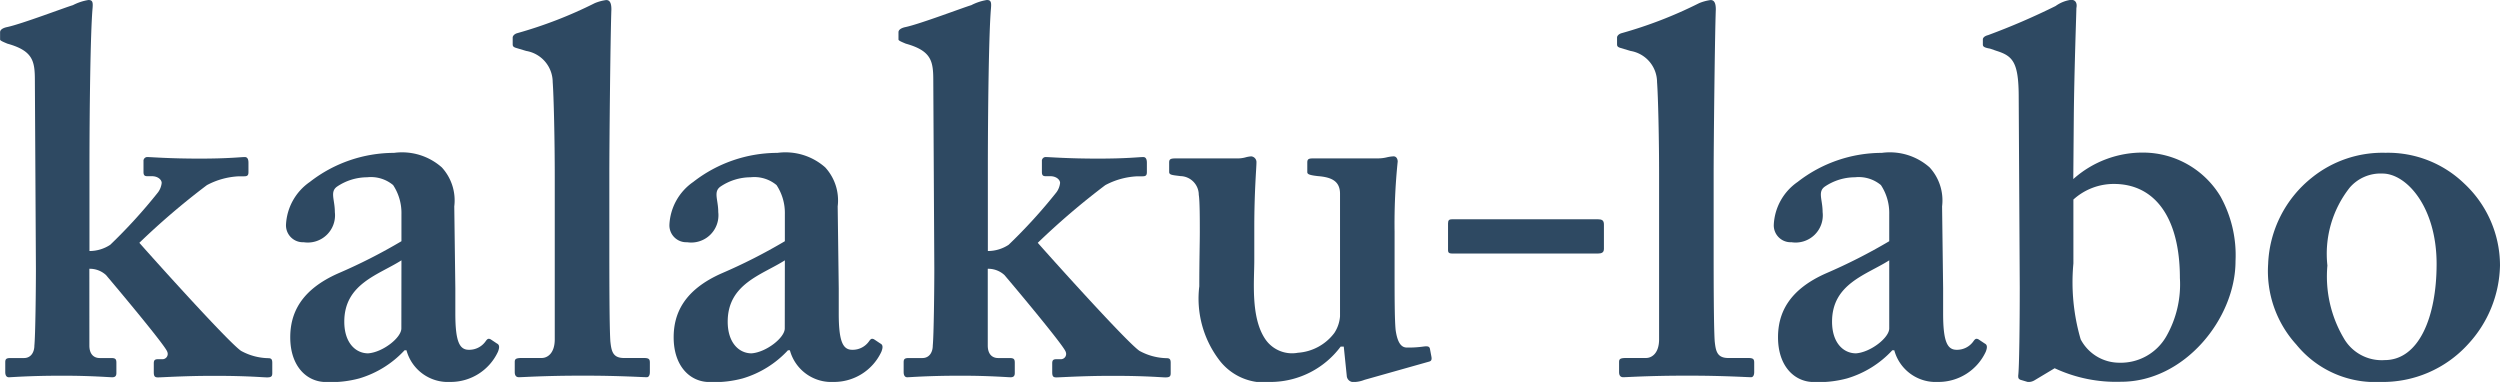 <svg xmlns="http://www.w3.org/2000/svg" width="115.47" height="17.641" viewBox="0 0 115.47 17.641">
  <g id="Group_168" data-name="Group 168" transform="translate(-222.634 -350.606)">
    <path id="Path_1469" data-name="Path 1469" d="M226.762,366.567c0,.384.192.576.48.576h.528c.192,0,.24.048.24.216v.479c0,.121-.048.193-.192.193s-.96-.072-2.3-.072c-1.536,0-2.353.072-2.473.072s-.168-.1-.168-.24v-.457c0-.143.049-.191.24-.191h.625c.335,0,.48-.288.48-.576.048-.481.071-2.592.071-3.553l-.048-8.664c0-.912-.071-1.393-1.271-1.728-.24-.1-.336-.145-.336-.192v-.336c0-.1.1-.193.336-.24.672-.145,2.687-.912,3.024-1.008a2.417,2.417,0,0,1,.72-.24c.191,0,.216.1.191.384-.1,1.151-.143,4.7-.143,7.56V362.2a1.739,1.739,0,0,0,.96-.288,24.331,24.331,0,0,0,2.208-2.424.891.891,0,0,0,.168-.433c0-.143-.168-.311-.456-.311h-.216c-.12,0-.168-.049-.168-.193v-.5a.176.176,0,0,1,.192-.191c.144,0,1.008.072,2.4.072,1.319,0,1.9-.072,2.088-.072.12,0,.168.1.168.264v.432c0,.144-.048.193-.193.193h-.239a3.462,3.462,0,0,0-1.488.408,33.945,33.945,0,0,0-3.12,2.664c.719.815,4.128,4.607,4.7,4.992a2.707,2.707,0,0,0,1.248.336c.143,0,.192.048.192.216v.479c0,.145-.049.193-.24.193s-.864-.072-2.448-.072c-1.393,0-2.4.072-2.593.072-.144,0-.192-.048-.192-.24v-.408c0-.144.048-.192.192-.192h.192a.243.243,0,0,0,.241-.336c-.048-.24-2.305-2.929-2.833-3.552a1.105,1.105,0,0,0-.768-.289Z" fill="#2e4962"/>
    <path id="Path_1470" data-name="Path 1470" d="M241.321,366.783a4.656,4.656,0,0,1-2.088,1.3,5.03,5.03,0,0,1-1.537.168c-.888,0-1.656-.72-1.656-2.065,0-1.1.48-2.184,2.208-2.951a25.333,25.333,0,0,0,2.928-1.488v-1.248a2.337,2.337,0,0,0-.384-1.344,1.6,1.6,0,0,0-1.2-.361,2.5,2.5,0,0,0-1.392.432c-.336.24-.1.6-.1,1.177a1.258,1.258,0,0,1-1.44,1.391.78.78,0,0,1-.816-.815,2.549,2.549,0,0,1,1.1-1.969,6.332,6.332,0,0,1,3.888-1.343,2.771,2.771,0,0,1,2.209.671,2.257,2.257,0,0,1,.575,1.8l.049,3.792v1.153c0,1.3.191,1.679.624,1.679a.923.923,0,0,0,.768-.383c.1-.144.144-.144.24-.1l.288.192c.1.048.144.144.048.384a2.411,2.411,0,0,1-2.208,1.392,1.982,1.982,0,0,1-2.017-1.464Zm-.145-4.153c-1.056.673-2.64,1.08-2.64,2.833,0,.984.529,1.463,1.1,1.463.673-.047,1.536-.719,1.536-1.151Z" fill="#2e4962"/>
    <path id="Path_1471" data-name="Path 1471" d="M248.162,354.4a1.466,1.466,0,0,0-1.224-1.441l-.48-.144c-.144-.047-.144-.1-.144-.191v-.289c0-.047.049-.143.192-.192a20,20,0,0,0,3.6-1.392,2.161,2.161,0,0,1,.527-.143c.145,0,.24.1.24.432-.048,1.3-.095,6.289-.095,7.608V362.1c0,1.105,0,3.553.047,4.273.048.432.1.768.624.768h.913c.24,0,.288.048.288.216v.432c0,.144-.048.24-.144.24-.192,0-1.248-.072-2.929-.072-1.824,0-2.784.072-2.976.072-.144,0-.192-.1-.192-.24v-.457c0-.143.048-.191.336-.191h.912c.241,0,.6-.192.6-.864v-7.513C248.258,357.086,248.21,355.022,248.162,354.4Z" fill="#2e4962"/>
    <path id="Path_1472" data-name="Path 1472" d="M259.029,366.783a4.647,4.647,0,0,1-2.087,1.3,5.03,5.03,0,0,1-1.537.168c-.888,0-1.656-.72-1.656-2.065,0-1.1.48-2.184,2.208-2.951a25.334,25.334,0,0,0,2.928-1.488v-1.248a2.337,2.337,0,0,0-.384-1.344,1.6,1.6,0,0,0-1.2-.361,2.5,2.5,0,0,0-1.392.432c-.336.24-.1.6-.1,1.177a1.258,1.258,0,0,1-1.44,1.391.78.78,0,0,1-.816-.815,2.549,2.549,0,0,1,1.1-1.969,6.332,6.332,0,0,1,3.888-1.343,2.771,2.771,0,0,1,2.209.671,2.257,2.257,0,0,1,.575,1.8l.049,3.792v1.153c0,1.3.191,1.679.624,1.679a.922.922,0,0,0,.768-.383c.1-.144.144-.144.24-.1l.288.192c.1.048.144.144.048.384a2.412,2.412,0,0,1-2.208,1.392,1.982,1.982,0,0,1-2.017-1.464Zm-.144-4.153c-1.056.673-2.64,1.08-2.64,2.833,0,.984.529,1.463,1.1,1.463.673-.047,1.536-.719,1.536-1.151Z" fill="#2e4962"/>
    <path id="Path_1473" data-name="Path 1473" d="M268.257,366.567c0,.384.192.576.481.576h.527c.192,0,.24.048.24.216v.479c0,.121-.048.193-.192.193s-.96-.072-2.3-.072c-1.536,0-2.353.072-2.473.072s-.168-.1-.168-.24v-.457c0-.143.049-.191.241-.191h.624c.336,0,.48-.288.48-.576.048-.481.071-2.592.071-3.553l-.047-8.664c0-.912-.072-1.393-1.272-1.728-.24-.1-.336-.145-.336-.192v-.336c0-.1.1-.193.336-.24.672-.145,2.688-.912,3.024-1.008a2.417,2.417,0,0,1,.72-.24c.192,0,.216.1.192.384-.1,1.151-.144,4.7-.144,7.56V362.2a1.739,1.739,0,0,0,.96-.288,24.332,24.332,0,0,0,2.208-2.424.891.891,0,0,0,.168-.433c0-.143-.168-.311-.456-.311h-.216c-.12,0-.168-.049-.168-.193v-.5a.176.176,0,0,1,.193-.191c.143,0,1.007.072,2.4.072,1.319,0,1.895-.072,2.088-.072.12,0,.168.1.168.264v.432c0,.144-.048.193-.193.193h-.239a3.462,3.462,0,0,0-1.488.408,34.208,34.208,0,0,0-3.12,2.664c.719.815,4.128,4.607,4.7,4.992a2.71,2.71,0,0,0,1.248.336c.143,0,.192.048.192.216v.479c0,.145-.049.193-.24.193s-.864-.072-2.448-.072c-1.393,0-2.4.072-2.593.072-.144,0-.191-.048-.191-.24v-.408c0-.144.047-.192.191-.192h.192a.243.243,0,0,0,.241-.336c-.048-.24-2.3-2.929-2.832-3.552a1.109,1.109,0,0,0-.769-.289Z" fill="#2e4962"/>
    <path id="Path_1474" data-name="Path 1474" d="M284.7,366.615h-.144a4.055,4.055,0,0,1-3.169,1.632,2.615,2.615,0,0,1-2.472-1.056,4.689,4.689,0,0,1-.888-3.36c0-1.153.024-1.993.024-2.5,0-.576,0-1.44-.048-1.728a.867.867,0,0,0-.841-.863c-.383-.049-.527-.049-.527-.193v-.432c0-.144.048-.192.288-.192h2.88a1.354,1.354,0,0,0,.36-.049,1.287,1.287,0,0,1,.264-.046.267.267,0,0,1,.24.287c0,.24-.1,1.344-.1,3v1.512c0,.96-.168,2.593.479,3.6a1.494,1.494,0,0,0,1.536.672,2.3,2.3,0,0,0,1.681-.912,1.617,1.617,0,0,0,.264-.768v-5.665c0-.624-.456-.768-1.033-.815-.431-.049-.479-.1-.479-.193v-.432c0-.168.071-.192.287-.192h2.977a1.786,1.786,0,0,0,.408-.049,1.718,1.718,0,0,1,.312-.046c.144,0,.192.143.192.24a27.949,27.949,0,0,0-.144,3.24v1.752c0,1.152,0,2.3.048,2.783.1.721.336.817.528.817a4.974,4.974,0,0,0,.768-.048c.192-.025.263,0,.288.1l.072.383c.024.145-.024.194-.12.217l-2.977.84a1.39,1.39,0,0,1-.479.1.305.305,0,0,1-.337-.288Z" fill="#2e4962"/>
    <path id="Path_1475" data-name="Path 1475" d="M296.716,362.1c0,.168-.1.217-.288.217h-6.721c-.143,0-.191-.049-.191-.145v-1.248c0-.144.048-.191.191-.191h6.721c.192,0,.288.047.288.24Z" fill="#2e4962"/>
    <path id="Path_1476" data-name="Path 1476" d="M299.17,354.4a1.466,1.466,0,0,0-1.224-1.441l-.48-.144c-.144-.047-.144-.1-.144-.191v-.289c0-.047.048-.143.193-.192a19.921,19.921,0,0,0,3.6-1.392,2.178,2.178,0,0,1,.529-.143c.143,0,.24.1.24.432-.048,1.3-.1,6.289-.1,7.608V362.1c0,1.105,0,3.553.049,4.273.048.432.1.768.624.768h.912c.24,0,.288.048.288.216v.432c0,.144-.048.24-.144.24-.193,0-1.248-.072-2.928-.072-1.824,0-2.785.072-2.976.072-.145,0-.193-.1-.193-.24v-.457c0-.143.048-.191.336-.191h.912c.24,0,.6-.192.6-.864v-7.513C299.267,357.086,299.219,355.022,299.17,354.4Z" fill="#2e4962"/>
    <path id="Path_1477" data-name="Path 1477" d="M310.037,366.783a4.634,4.634,0,0,1-2.088,1.3,5.014,5.014,0,0,1-1.536.168c-.887,0-1.656-.72-1.656-2.065,0-1.1.481-2.184,2.208-2.951a25.643,25.643,0,0,0,2.929-1.488v-1.248a2.337,2.337,0,0,0-.384-1.344,1.6,1.6,0,0,0-1.2-.361,2.5,2.5,0,0,0-1.393.432c-.336.24-.1.6-.1,1.177a1.257,1.257,0,0,1-1.44,1.391.779.779,0,0,1-.815-.815,2.548,2.548,0,0,1,1.1-1.969,6.335,6.335,0,0,1,3.889-1.343,2.768,2.768,0,0,1,2.208.671,2.254,2.254,0,0,1,.576,1.8l.048,3.792v1.153c0,1.3.192,1.679.624,1.679a.923.923,0,0,0,.768-.383c.1-.144.144-.144.24-.1l.288.192c.1.048.144.144.048.384a2.41,2.41,0,0,1-2.208,1.392,1.981,1.981,0,0,1-2.016-1.464Zm-.143-4.153c-1.057.673-2.641,1.08-2.641,2.833,0,.984.528,1.463,1.105,1.463.671-.047,1.536-.719,1.536-1.151Z" fill="#2e4962"/>
    <path id="Path_1478" data-name="Path 1478" d="M316.6,368.174a.532.532,0,0,1-.313.073l-.336-.1c-.1-.048-.1-.1-.1-.192.047-.336.071-2.352.071-4.081l-.048-8.76c0-1.632-.264-1.92-1.032-2.161l-.288-.1c-.288-.049-.336-.1-.336-.193v-.239c0-.049.048-.144.24-.192a31.92,31.92,0,0,0,3.12-1.345,1.574,1.574,0,0,1,.721-.287c.191,0,.288.143.239.384,0,.192-.1,2.928-.119,5.016l-.024,2.88a4.8,4.8,0,0,1,3.288-1.223,4.18,4.18,0,0,1,3.505,2.015,5.6,5.6,0,0,1,.7,3c0,2.641-2.352,5.569-5.28,5.569a6.707,6.707,0,0,1-3.073-.624Zm1.8-5.4a9.409,9.409,0,0,0,.336,3.505,2.017,2.017,0,0,0,1.776,1.08,2.425,2.425,0,0,0,2.183-1.224,4.842,4.842,0,0,0,.624-2.688c0-2.784-1.151-4.345-3.047-4.345a2.773,2.773,0,0,0-1.872.721Z" fill="#2e4962"/>
    <path id="Path_1479" data-name="Path 1479" d="M336.447,359.079a5.178,5.178,0,0,1,1.657,3.792,5.507,5.507,0,0,1-1.489,3.648,5.319,5.319,0,0,1-4.032,1.728,4.691,4.691,0,0,1-3.888-1.728,5.041,5.041,0,0,1-1.3-3.721,5.359,5.359,0,0,1,2.016-3.984,5.2,5.2,0,0,1,3.408-1.151A5.069,5.069,0,0,1,336.447,359.079Zm-1.271,3.719c0-2.639-1.393-4.176-2.5-4.176a1.883,1.883,0,0,0-1.512.648,4.938,4.938,0,0,0-1.032,3.6,5.6,5.6,0,0,0,.744,3.336,2.017,2.017,0,0,0,1.9,1.032C334.36,367.239,335.176,365.247,335.176,362.8Z" fill="#2e4962"/>
  </g>
</svg>
